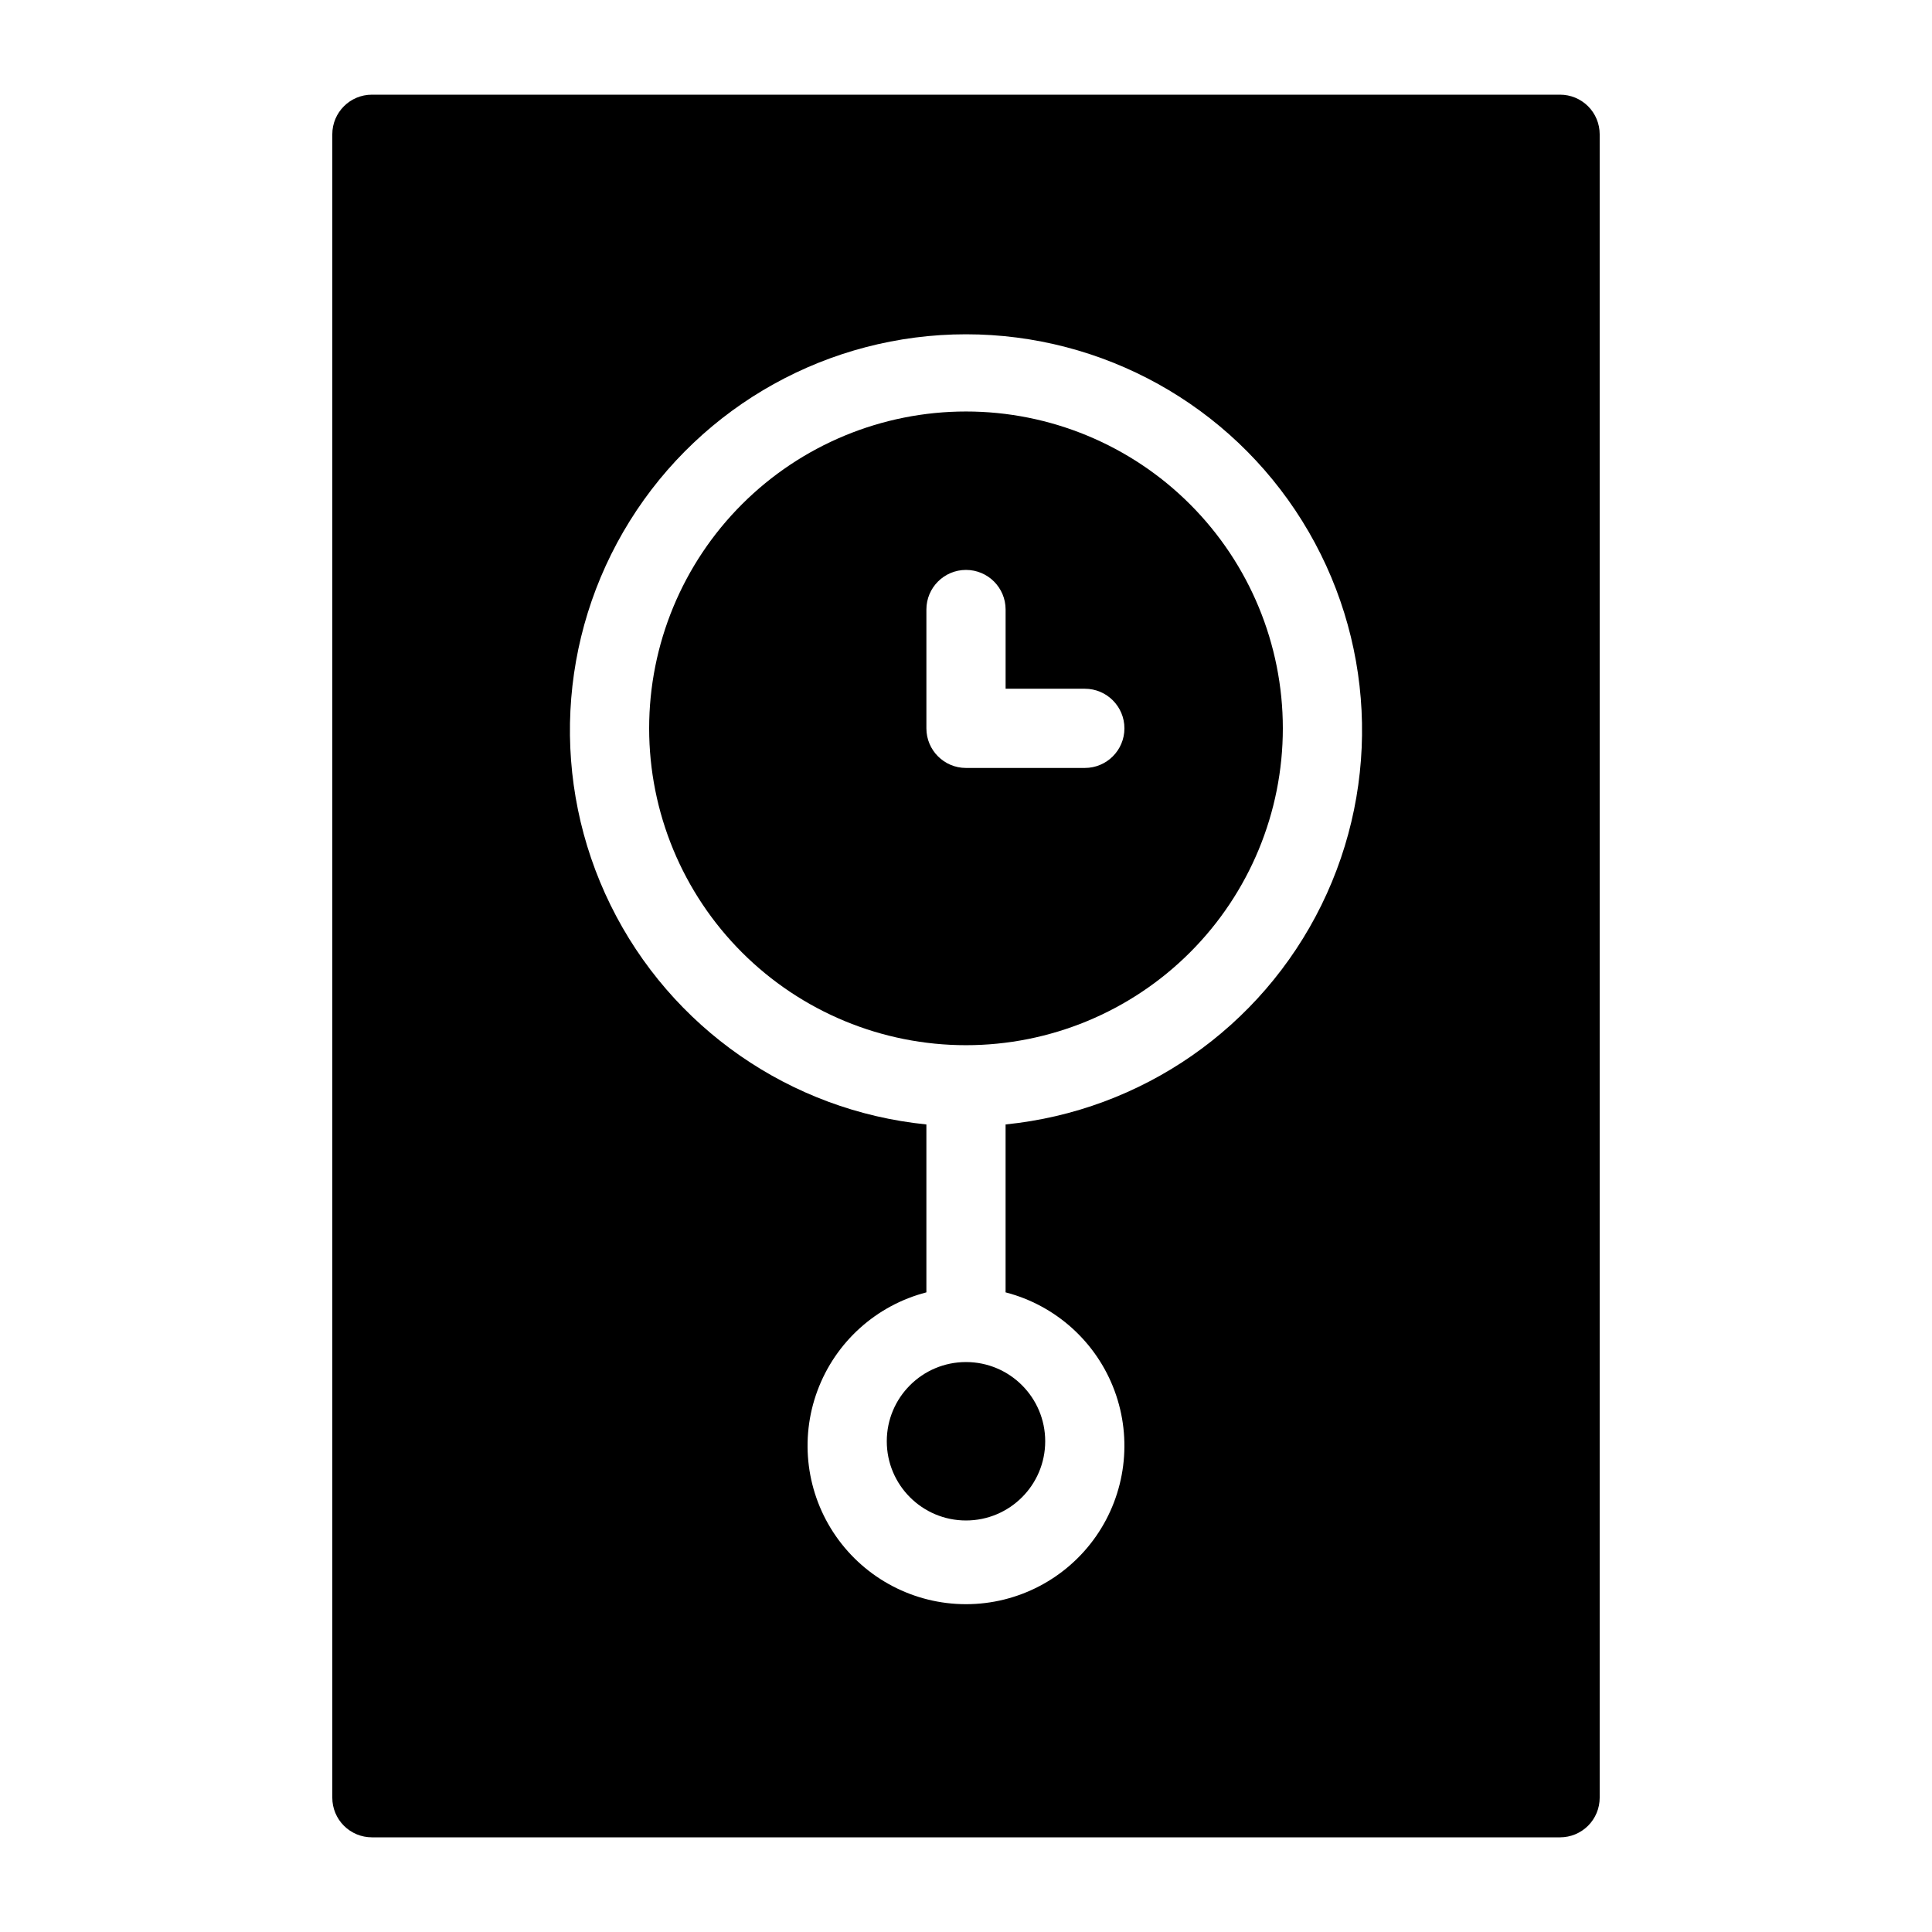 <?xml version="1.0" encoding="UTF-8"?>
<!-- Uploaded to: ICON Repo, www.svgrepo.com, Generator: ICON Repo Mixer Tools -->
<svg fill="#000000" width="800px" height="800px" version="1.1" viewBox="144 144 512 512" xmlns="http://www.w3.org/2000/svg">
 <g>
  <path d="m400 253.05c-22.27 0-43.629 8.848-59.375 24.594-15.75 15.746-24.594 37.105-24.594 59.375 0 22.27 8.844 43.625 24.594 59.375 15.746 15.746 37.105 24.594 59.375 24.594s43.625-8.848 59.371-24.594c15.75-15.75 24.594-37.105 24.594-59.375 0-22.27-8.844-43.629-24.594-59.375-15.746-15.746-37.102-24.594-59.371-24.594zm31.488 94.465h-31.488c-5.797 0-10.496-4.699-10.496-10.496v-31.488c0-5.797 4.699-10.496 10.496-10.496s10.496 4.699 10.496 10.496v20.992h20.992c5.797 0 10.496 4.699 10.496 10.496 0 5.797-4.699 10.496-10.496 10.496z"/>
  <path d="m420.99 525.95c0 11.594-9.398 20.992-20.992 20.992s-20.992-9.398-20.992-20.992 9.398-20.992 20.992-20.992 20.992 9.398 20.992 20.992"/>
  <path d="m557.44 169.09h-314.88c-5.797 0-10.496 4.699-10.496 10.496v440.83c0 2.785 1.105 5.453 3.074 7.422s4.637 3.074 7.422 3.074h314.88-0.004c2.785 0 5.453-1.105 7.422-3.074s3.074-4.637 3.074-7.422v-440.83c0-2.785-1.105-5.453-3.074-7.422s-4.637-3.074-7.422-3.074zm-146.95 272.9v44.504l0.004-0.004c13.305 3.438 24.086 13.168 28.867 26.055 4.777 12.883 2.949 27.293-4.898 38.574-7.852 11.281-20.723 18.008-34.465 18.008-13.746 0-26.617-6.727-34.465-18.008s-9.68-25.691-4.902-38.574c4.781-12.887 15.562-22.617 28.871-26.055v-44.5c-36.07-3.625-67.715-25.605-83.703-58.137-15.988-32.535-14.062-71.016 5.102-101.79 19.164-30.77 52.848-49.473 89.098-49.473 36.246 0 69.93 18.703 89.094 49.473s21.094 69.25 5.102 101.79c-15.988 32.531-47.633 54.512-83.699 58.137z"/>
 </g>
</svg>